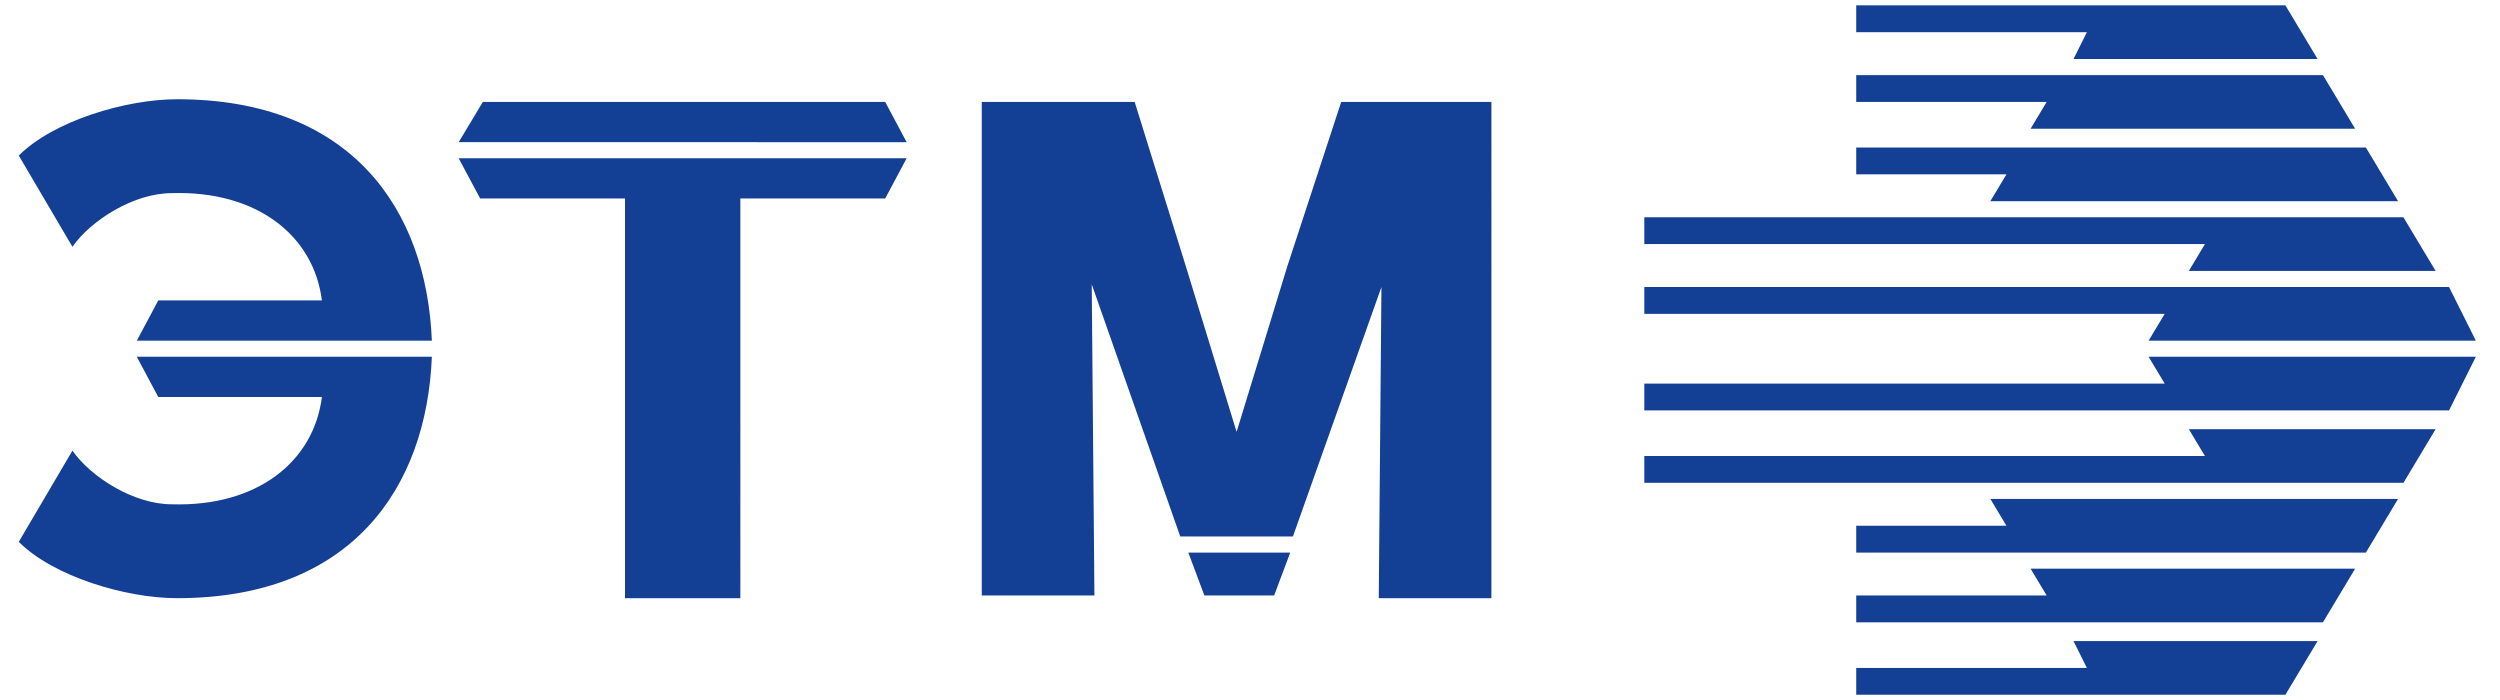 <?xml version="1.0" encoding="UTF-8"?> <!-- Generator: Adobe Illustrator 22.1.0, SVG Export Plug-In . SVG Version: 6.00 Build 0) --> <svg xmlns="http://www.w3.org/2000/svg" xmlns:xlink="http://www.w3.org/1999/xlink" id="Слой_1" x="0px" y="0px" viewBox="0 0 93.2 26.1" style="enable-background:new 0 0 93.2 26.1;" xml:space="preserve"> <style type="text/css"> .st0{fill-rule:evenodd;clip-rule:evenodd;fill:#134094;} </style> <path class="st0" d="M27.6,7.4H33l0.8-1.5H17.1l0.8,1.5h5.4l0,14.9l4.3,0V7.4z M16.1,13.3c-0.2,4.9-3,9-9.5,9 c-1.9,0-4.6-0.8-5.9-2.1l2-3.4c0.7,1,2.3,2,3.7,2c3.2,0.1,5.3-1.6,5.6-4H5.9l-0.8-1.5H16.1z M16.1,12.7c-0.2-4.9-3-9-9.5-9 c-1.9,0-4.6,0.8-5.9,2.1l2,3.4c0.7-1,2.3-2,3.7-2c3.2-0.1,5.3,1.6,5.6,4l-6.1,0l-0.8,1.5H16.1z M47.5,22.2l0.6-1.6h-3.8l0.6,1.6 H47.5z M46.1,16.1l-1.9-6.2l-1.9-6.1h-5.7v18.4h4.2l-0.1-11.6L44,20h4.2l3.3-9.3l-0.1,11.6h4.2V3.8H50L48,9.9L46.1,16.1z M91.3,15.3 H61.3v-1h19.4l-0.6-1h12.2L91.3,15.3z M75.7,21.2h12.1l-1.2,2H69.2v-1h7.1L75.7,21.2z M74.2,18.6h15.2l-1.2,2h-19v-1h5.6L74.2,18.6z M77.3,23.9h9.1l-1.2,2h-16v-1h8.6L77.3,23.9z M91.3,10.7H61.3v1h19.4l-0.6,1h12.2L91.3,10.7z M75.7,4.8h12.1l-1.2-2H69.2v1l7.1,0 L75.7,4.8z M74.2,7.5h15.2l-1.2-2h-19v1h5.6L74.2,7.5z M77.3,2.2h9.1l-1.2-2h-16v1h8.6L77.3,2.2z M61.3,8.1v1h20.9l-0.6,1h9.2 l-1.2-2H61.3z M61.3,18v-1h20.9l-0.6-1h9.2l-1.2,2H61.3z M33.8,5.3L33,3.8h-15l-0.9,1.5H33.8z"></path> </svg> 